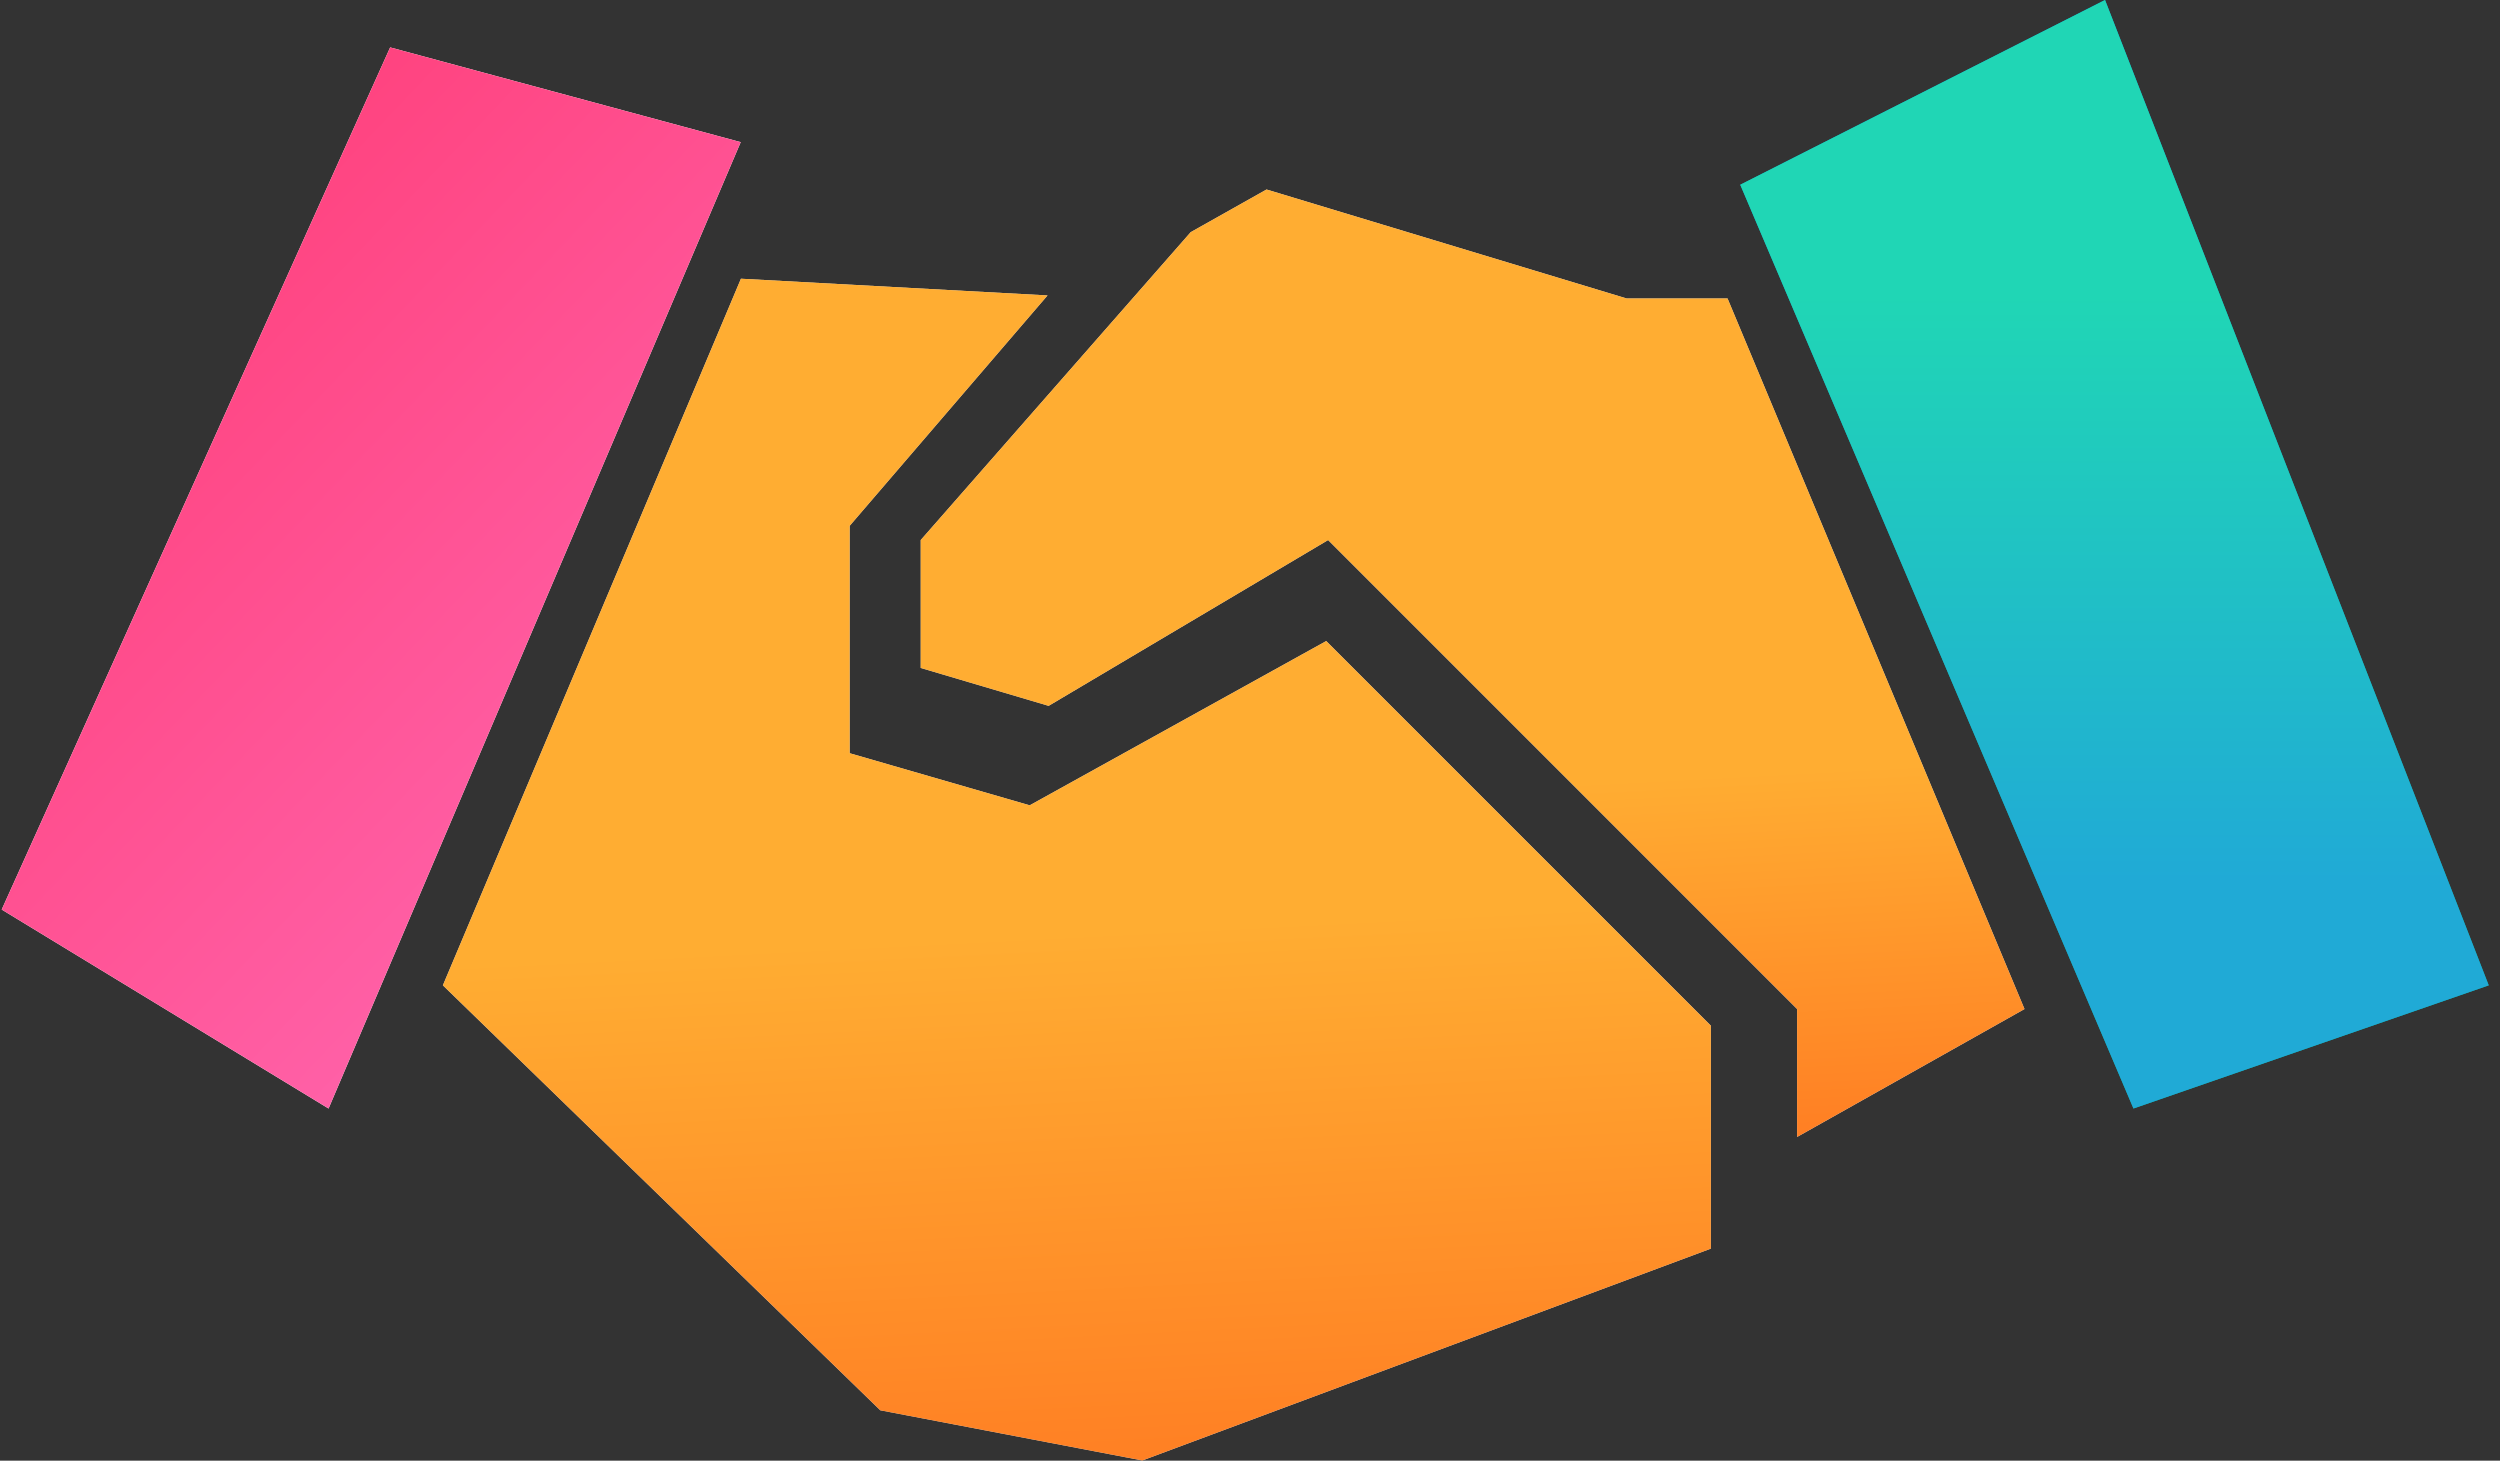 <?xml version="1.0" encoding="UTF-8"?> <svg xmlns="http://www.w3.org/2000/svg" width="178" height="104" viewBox="0 0 178 104" fill="none"><rect x="0" y="0" width="178" height="104" fill="#333333" stroke="none"/><path d="M151.902 78.926L123.906 13.154L149.878 0L177.198 70.157L151.902 78.926Z" fill="url(#paint0_linear_8592_6367)"></path><path d="M151.902 78.926L123.906 13.154L149.878 0L177.198 70.157L151.902 78.926Z" fill="url(#paint1_linear_8592_6367)"></path><path d="M127.954 80.951L144.144 71.844L123.001 21.25H115.811L90.177 13.492L84.78 16.528L65.555 38.452V47.559L74.662 50.257L94.562 38.452L127.954 71.844V80.951Z" fill="#D9D9D9"></path><path d="M127.954 80.951L144.144 71.844L123.001 21.25H115.811L90.177 13.492L84.78 16.528L65.555 38.452V47.559L74.662 50.257L94.562 38.452L127.954 71.844V80.951Z" fill="url(#paint2_linear_8592_6367)"></path><path d="M121.813 73.027L94.428 45.642L73.314 57.339L60.496 53.629V37.439L74.584 21.035L52.755 19.845L31.533 70.156L62.677 100.413L81.331 103.985L121.813 88.903V73.027Z" fill="#D9D9D9"></path><path d="M121.813 73.027L94.428 45.642L73.314 57.339L60.496 53.629V37.439L74.584 21.035L52.755 19.845L31.533 70.156L62.677 100.413L81.331 103.985L121.813 88.903V73.027Z" fill="url(#paint3_linear_8592_6367)"></path><path d="M52.739 10.121L23.394 78.928L0.121 64.762L27.779 3.375L52.739 10.121Z" fill="white"></path><path d="M52.739 10.121L23.394 78.928L0.121 64.762L27.779 3.375L52.739 10.121Z" fill="url(#paint4_linear_8592_6367)"></path><defs><linearGradient id="paint0_linear_8592_6367" x1="150.516" y1="62.526" x2="150.516" y2="2.253" gradientUnits="userSpaceOnUse"><stop stop-color="#00B09F"></stop><stop offset="1" stop-color="#00ADDC"></stop></linearGradient><linearGradient id="paint1_linear_8592_6367" x1="140.461" y1="20.977" x2="140.461" y2="62.741" gradientUnits="userSpaceOnUse"><stop stop-color="#20D6B5"></stop><stop offset="1" stop-color="#20AAD6"></stop></linearGradient><linearGradient id="paint2_linear_8592_6367" x1="86.968" y1="57.053" x2="88.804" y2="91.354" gradientUnits="userSpaceOnUse"><stop stop-color="#FFAD32"></stop><stop offset="1" stop-color="#FF701F"></stop></linearGradient><linearGradient id="paint3_linear_8592_6367" x1="33.279" y1="68.58" x2="35.882" y2="119.409" gradientUnits="userSpaceOnUse"><stop stop-color="#FFAD32"></stop><stop offset="1" stop-color="#FF701F"></stop></linearGradient><linearGradient id="paint4_linear_8592_6367" x1="6.595" y1="9.425" x2="59.723" y2="59.903" gradientUnits="userSpaceOnUse"><stop stop-color="#FF3D77"></stop><stop offset="1" stop-color="#FF68B1"></stop></linearGradient></defs></svg> 